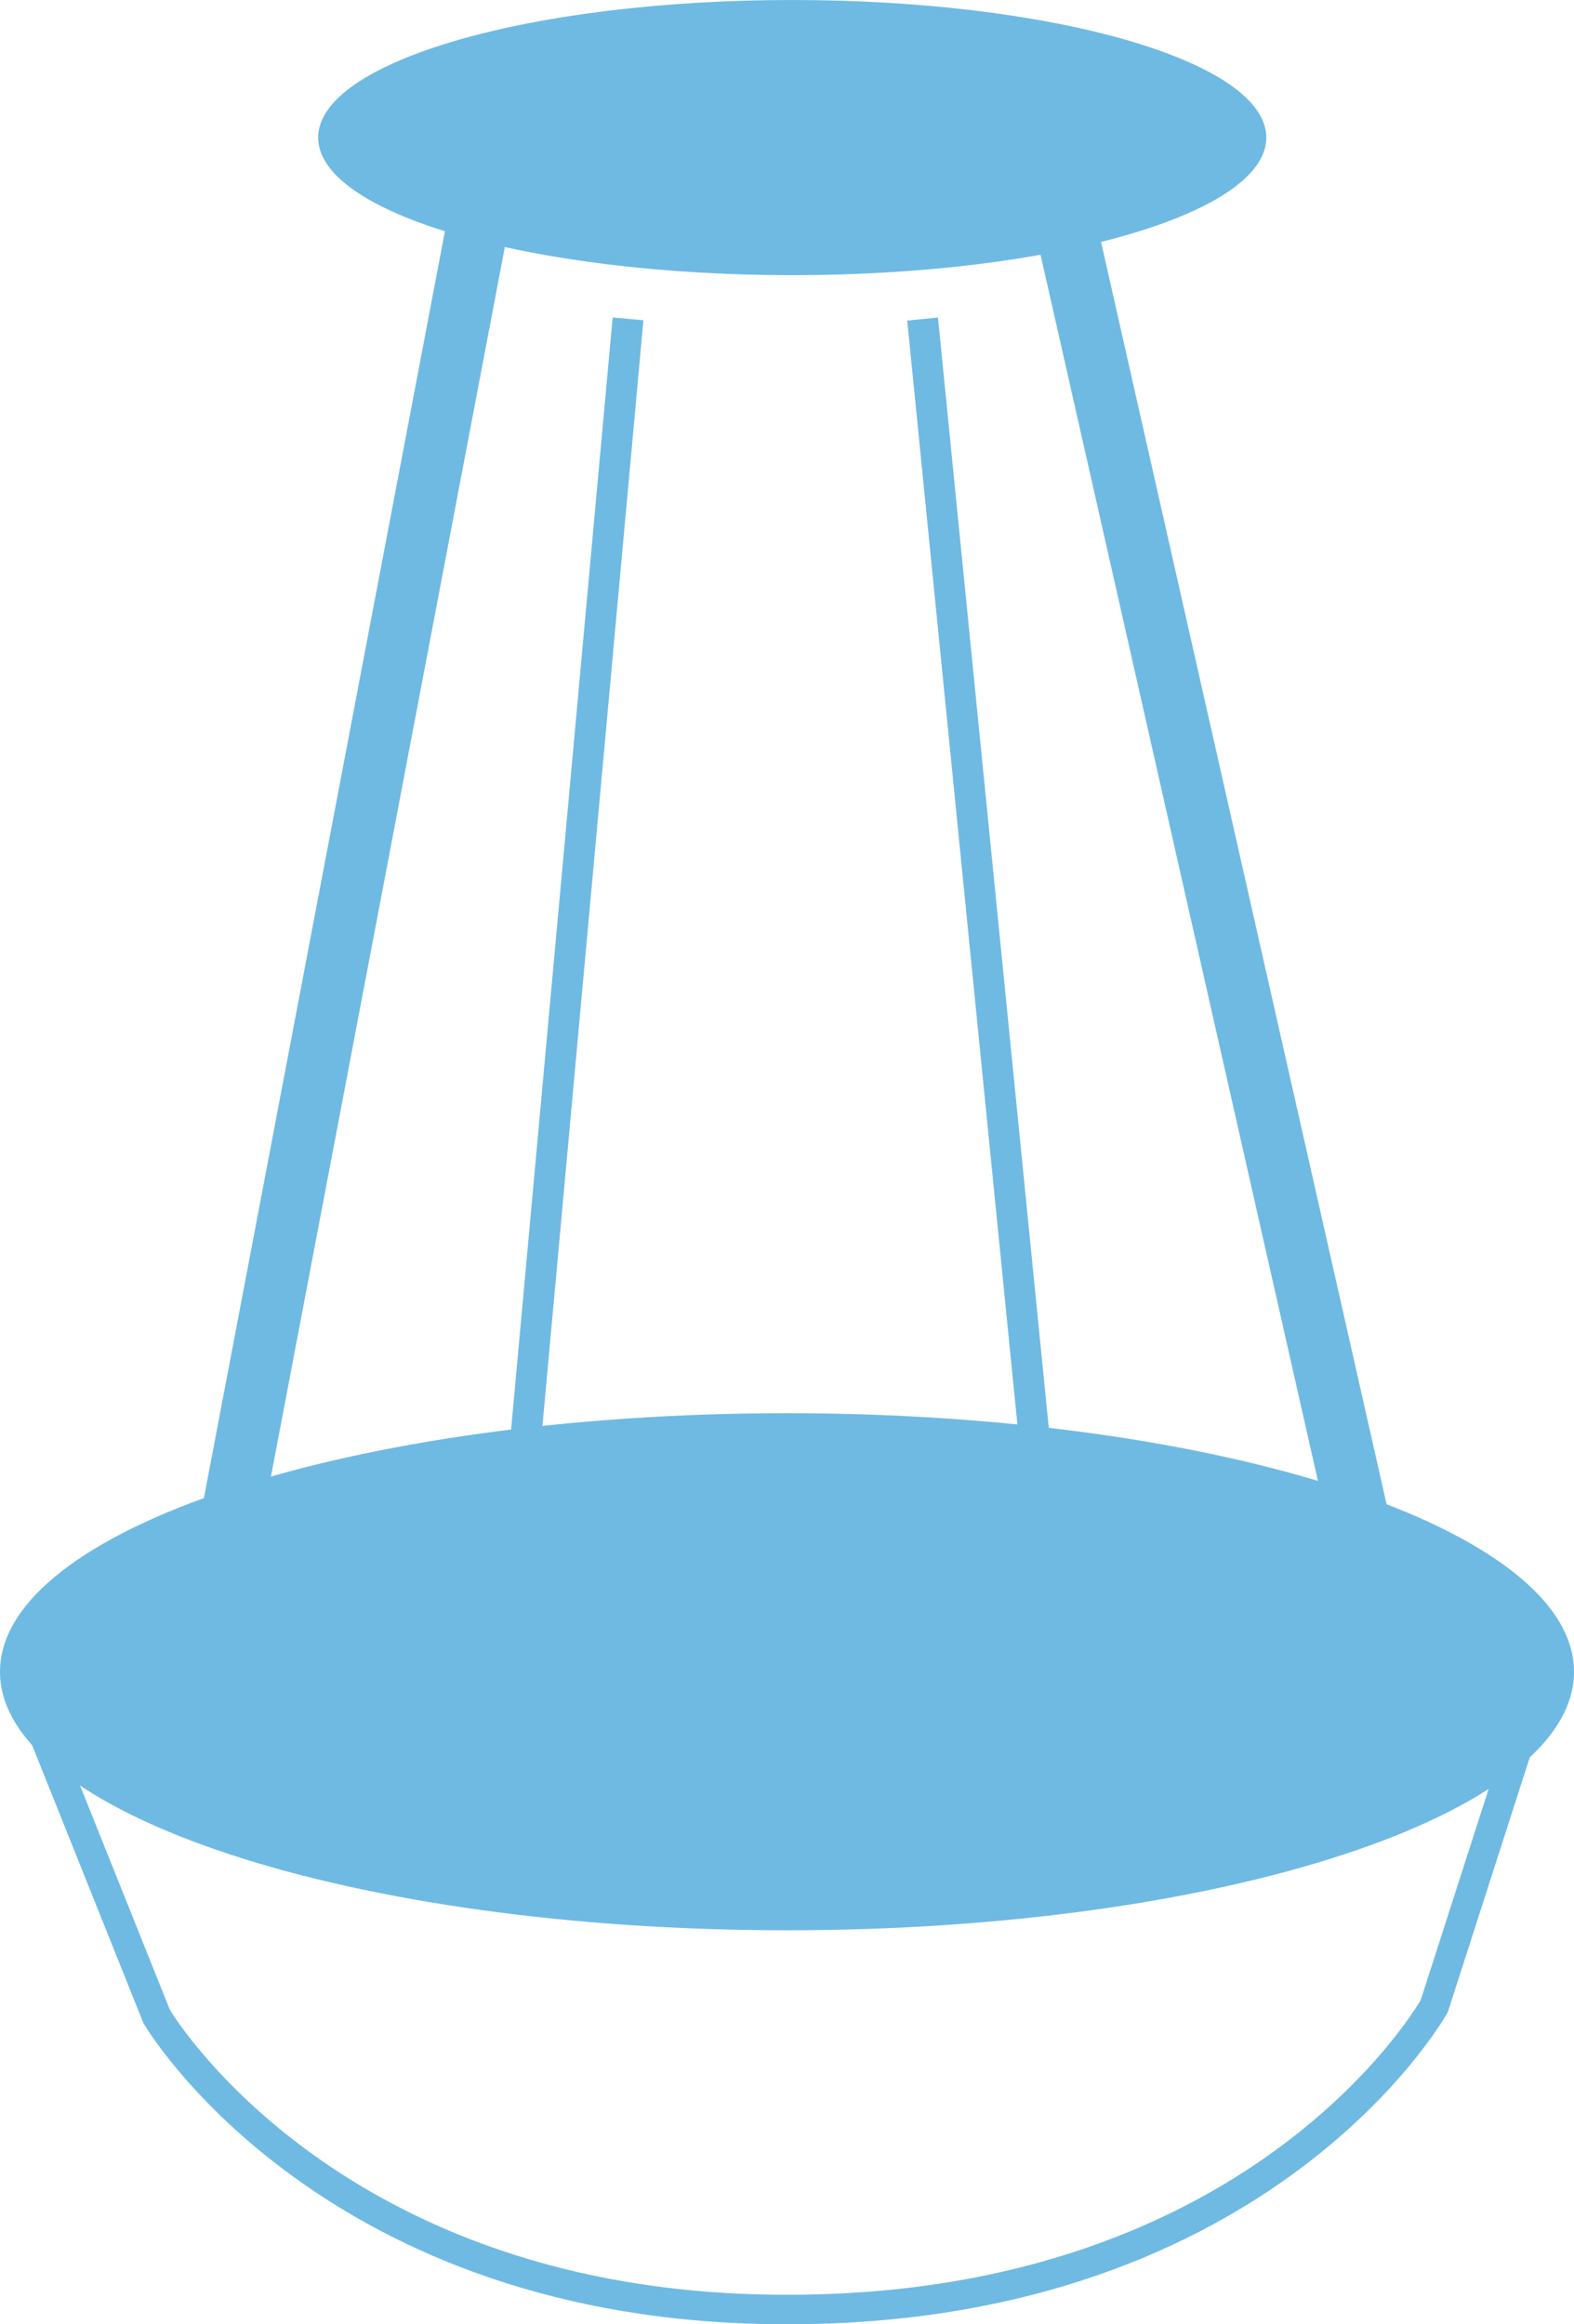<svg xmlns="http://www.w3.org/2000/svg" width="49.573" height="73.198" viewBox="0 0 49.573 73.198">
  <path fill="#6FBAE3" d="M49.573 52.65c0 4.495-11.097 8.14-24.786 8.14C11.097 60.79 0 57.147 0 52.65c0-4.5 11.096-8.144 24.787-8.144 13.69 0 24.786 3.644 24.786 8.144"/>
  <path fill="none" stroke="#6FBAE3" stroke-width="1.947" stroke-miterlimit="10" d="M15.027 7.16L6.95 49.614"/>
  <path fill="none" stroke="#6FBAE3" stroke-width=".973" stroke-miterlimit="10" d="M19.78 10.042L16.33 47.818"/>
  <path fill="#6FBAE3" d="M39.882 4.333c0 1.198-1.673 2.28-4.377 3.063-2.696.784-6.43 1.27-10.555 1.27-8.246 0-14.93-1.938-14.93-4.333C10.02 1.94 16.703 0 24.95 0c8.247 0 14.932 1.94 14.932 4.333"/>
  <path fill="none" stroke="#6FBAE3" stroke-width="1.947" stroke-miterlimit="10" d="M43.037 48.985L33.49 6.782"/>
  <path fill="none" stroke="#6FBAE3" stroke-width=".973" stroke-miterlimit="10" d="M32.907 48.622l-3.85-38.574"/>
  <path fill="none" stroke="#6FBAE3" stroke-width=".929" stroke-miterlimit="10" d="M1.337 54.523l3.597 8.983s5.2 8.886 19.012 9.217c15.7.377 21.226-9.545 21.226-9.545l3.016-9.375-46.85.72z"/>
</svg>
